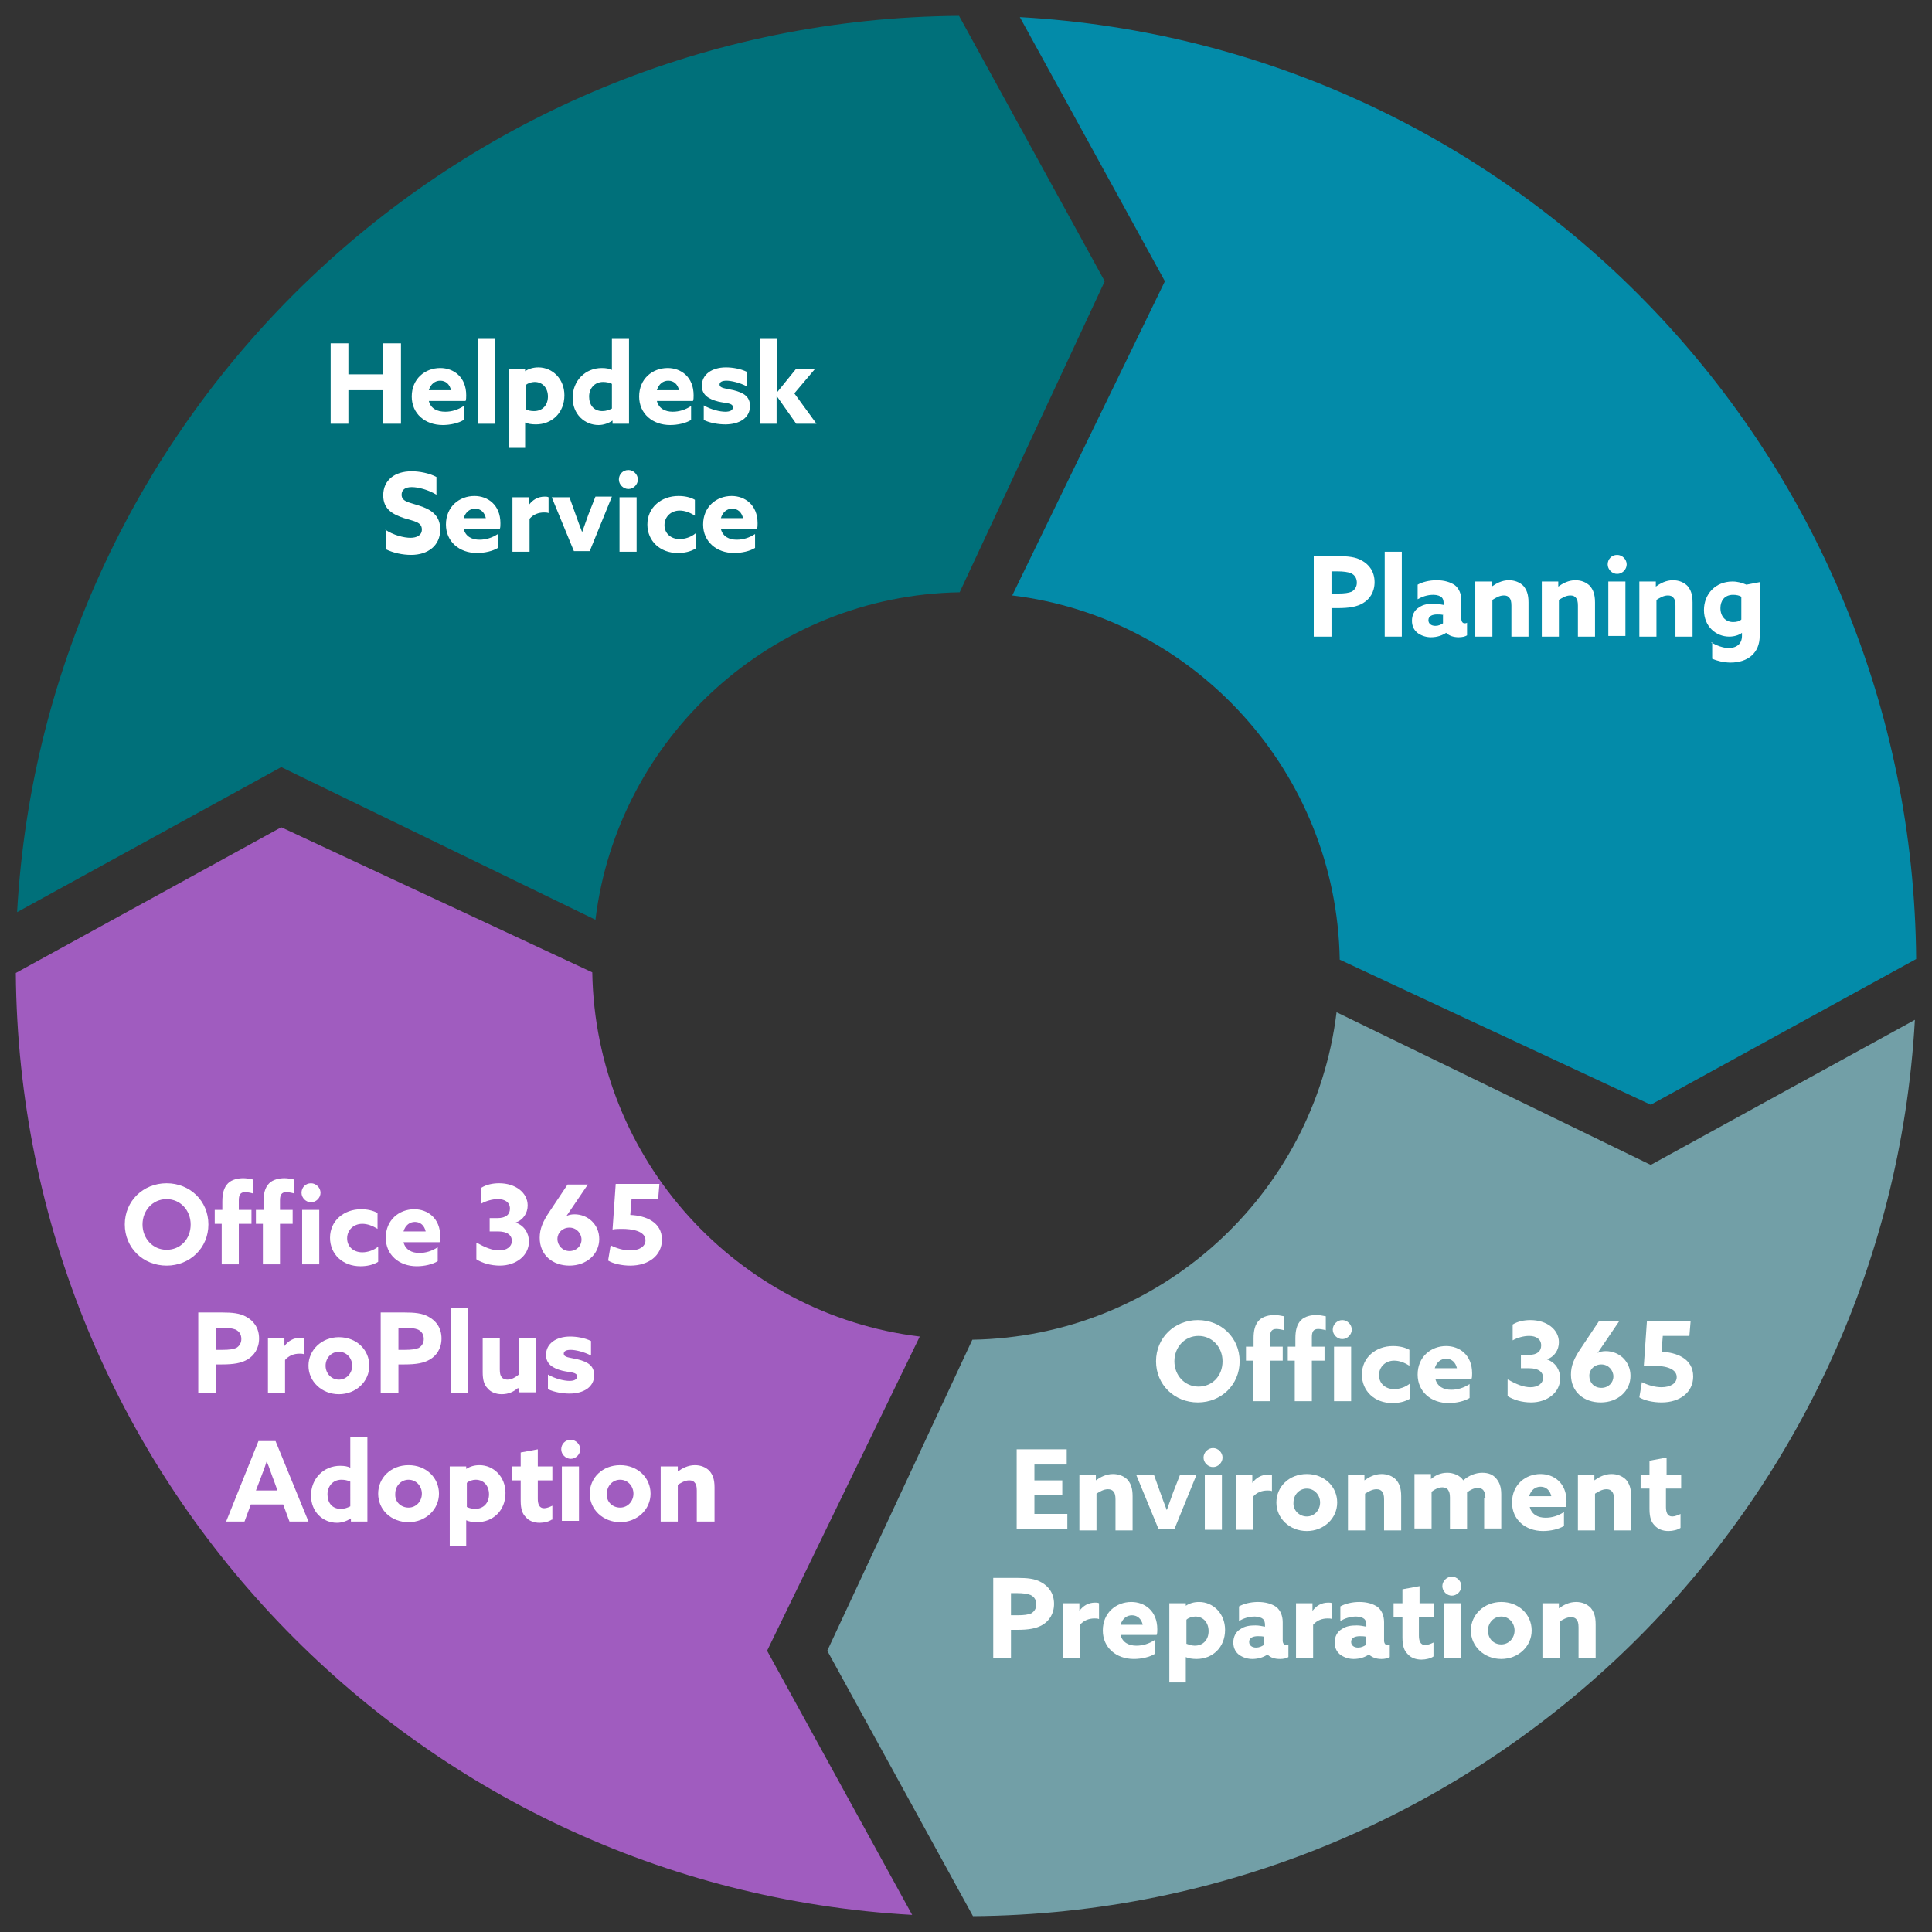 <?xml version="1.0" encoding="utf-8"?>
<!-- Generator: Adobe Illustrator 26.3.1, SVG Export Plug-In . SVG Version: 6.00 Build 0)  -->
<svg version="1.1" id="objects" xmlns="http://www.w3.org/2000/svg" xmlns:xlink="http://www.w3.org/1999/xlink" x="0px" y="0px"
	 width="305px" height="305px" viewBox="0 0 305 305" style="enable-background:new 0 0 305 305;" xml:space="preserve">
<rect x="0" y="0" width="305" height="305" fill="#333333" stroke="none"/>
<style type="text/css">
	.st0{fill:#038BA9;}
	.st1{fill:#00707A;}
	.st2{fill:#729FA7;}
	.st3{fill:#A05CBF;}
	.st4{fill:#FFFFFF;}
</style>
<g>
	<path class="st0" d="M159.8,94c28.8,3.5,51.2,27.9,51.7,57.5l49.1,22.9l41.9-23C301.9,71.9,239.6,7.1,161,2.7l22.9,41.7L159.8,94z"
		/>
	<path class="st1" d="M94,145.2c3.5-28.8,27.9-51.2,57.5-51.7l22.9-49.1l-23-41.9C71.9,3.1,7.1,65.4,2.7,144l41.7-22.9L94,145.2z"/>
	<path class="st2" d="M302.3,161l-41.7,22.9L211,159.8c-3.5,28.8-27.9,51.2-57.5,51.7l-22.9,49.1l23,41.9
		C233.1,301.9,297.9,239.6,302.3,161z"/>
	<path class="st3" d="M145.2,211c-28.8-3.5-51.2-27.9-51.7-57.5l-49.1-22.9l-41.9,23C3.1,233.1,65.4,297.9,144,302.3l-22.9-41.7
		L145.2,211z"/>
	<g>
		<path class="st4" d="M207.4,87.8h3.8c1.5,0,2.8,0.1,3.8,0.7c1.1,0.6,2,1.7,2,3.4c0,1.6-0.8,2.7-1.8,3.3c-1,0.6-2.2,0.8-4.1,0.8
			h-0.9v4.5h-2.8V87.8z M211.2,93.7c1.1,0,1.7-0.1,2.2-0.3c0.5-0.3,0.8-0.8,0.8-1.4c0-0.7-0.3-1.2-0.9-1.5c-0.5-0.2-1.2-0.3-2.2-0.3
			h-0.9v3.5H211.2z"/>
		<path class="st4" d="M218.6,87.1h2.7v13.4h-2.7V87.1z"/>
		<path class="st4" d="M228.3,99.9c-0.6,0.4-1.4,0.7-2.4,0.7c-0.7,0-1.4-0.2-2-0.6c-0.6-0.4-1-1.1-1-2c0-0.9,0.4-1.7,1.1-2.1
			c0.7-0.5,1.5-0.6,2.4-0.6c0.5,0,1,0.1,1.5,0.2v-0.3c0-0.4-0.1-0.7-0.3-0.9c-0.2-0.2-0.7-0.4-1.3-0.4c-1,0-1.8,0.3-2.5,0.7v-2.3
			c0.7-0.4,1.8-0.7,3-0.7c1.2,0,2.2,0.3,2.9,0.8c0.6,0.5,1,1.3,1,2.4v2.9c0,0.4,0.2,0.7,0.5,0.7c0.1,0,0.3,0,0.4-0.1v2
			c-0.3,0.2-0.8,0.3-1.3,0.3C229.5,100.6,228.8,100.4,228.3,99.9L228.3,99.9z M227.9,97.1c-0.3-0.1-0.7-0.1-1-0.1
			c-0.7,0-1.4,0.2-1.4,0.9c0,0.6,0.5,0.9,1.1,0.9c0.5,0,0.9-0.2,1.2-0.4V97.1z"/>
		<path class="st4" d="M232.9,91.8h2.6v0.8l0,0c0.7-0.5,1.6-1,2.7-1c0.9,0,1.7,0.3,2.3,0.9c0.5,0.6,0.8,1.3,0.8,2.6v5.4h-2.7v-4.9
			c0-0.6-0.1-1-0.3-1.2c-0.2-0.3-0.5-0.4-0.9-0.4c-0.7,0-1.3,0.4-1.8,0.7v5.8h-2.7V91.8z"/>
		<path class="st4" d="M243.4,91.8h2.6v0.8l0,0c0.7-0.5,1.6-1,2.7-1c0.9,0,1.7,0.3,2.3,0.9c0.5,0.6,0.8,1.3,0.8,2.6v5.4h-2.7v-4.9
			c0-0.6-0.1-1-0.3-1.2c-0.2-0.3-0.5-0.4-0.9-0.4c-0.7,0-1.3,0.4-1.8,0.7v5.8h-2.7V91.8z"/>
		<path class="st4" d="M255.3,87.6c0.8,0,1.5,0.7,1.5,1.5s-0.7,1.5-1.5,1.5c-0.8,0-1.5-0.7-1.5-1.5S254.4,87.6,255.3,87.6z
			 M253.9,91.8h2.7v8.6h-2.7V91.8z"/>
		<path class="st4" d="M258.8,91.8h2.6v0.8l0,0c0.7-0.5,1.6-1,2.7-1c0.9,0,1.7,0.3,2.3,0.9c0.5,0.6,0.8,1.3,0.8,2.6v5.4h-2.7v-4.9
			c0-0.6-0.1-1-0.3-1.2c-0.2-0.3-0.5-0.4-0.9-0.4c-0.7,0-1.3,0.4-1.8,0.7v5.8h-2.7V91.8z"/>
		<path class="st4" d="M270.1,101.4c0.9,0.5,1.9,0.9,2.8,0.9c1.3,0,2.1-0.7,2.1-1.9v-0.5l0,0c-0.5,0.4-1.3,0.6-2,0.6
			c-2.1,0-4-1.6-4-4.2c0-2.5,1.8-4.5,4.5-4.5c0.8,0,1.5,0.2,2.2,0.5l2.1-0.4v8.5c0,2.7-1.9,4.2-4.6,4.2c-1.1,0-2.2-0.3-2.9-0.6
			V101.4z M274.9,94.2c-0.3-0.2-0.8-0.3-1.3-0.3c-1.4,0-2,1-2,2.1c0,1.3,0.8,2.2,2,2.2c0.5,0,1-0.1,1.3-0.4V94.2z"/>
	</g>
	<g>
		<path class="st4" d="M182.5,214.9c0-3.7,2.9-6.5,6.6-6.5s6.6,2.8,6.6,6.5s-2.9,6.5-6.6,6.5S182.5,218.6,182.5,214.9z M193,214.9
			c0-2.2-1.6-4-3.8-4s-3.8,1.8-3.8,4s1.6,4,3.8,4S193,217.2,193,214.9z"/>
		<path class="st4" d="M197.9,214.8h-1.2v-2.2h1.2v-1.3c0-1.2,0.2-2.2,0.9-2.9c0.6-0.6,1.6-0.8,2.4-0.8c0.5,0,1,0.1,1.5,0.2v2.2
			c-0.3-0.1-0.9-0.2-1.2-0.2c-0.8,0-1,0.5-1,1.3v1.5h2v2.2h-2v6.4h-2.7V214.8z"/>
		<path class="st4" d="M204.5,214.8h-1.2v-2.2h1.2v-1.3c0-1.2,0.2-2.2,0.9-2.9c0.6-0.6,1.6-0.8,2.4-0.8c0.5,0,1,0.1,1.5,0.2v2.2
			c-0.3-0.1-0.9-0.2-1.2-0.2c-0.8,0-1,0.5-1,1.3v1.5h2v2.2h-2v6.4h-2.7V214.8z M211.9,208.4c0.8,0,1.5,0.7,1.5,1.5s-0.7,1.5-1.5,1.5
			c-0.8,0-1.5-0.7-1.5-1.5S211.1,208.4,211.9,208.4z M210.6,212.6h2.7v8.6h-2.7V212.6z"/>
		<path class="st4" d="M222.6,220.8c-0.8,0.5-1.8,0.7-2.8,0.7c-2.8,0-4.8-1.9-4.8-4.5c0-2.7,2.2-4.5,4.9-4.5c1,0,1.9,0.2,2.6,0.6
			v2.5c-0.8-0.5-1.6-0.8-2.4-0.8c-1.4,0-2.4,1-2.4,2.3c0,1.3,1,2.2,2.4,2.2c0.8,0,1.8-0.3,2.5-0.9V220.8z"/>
		<path class="st4" d="M226.6,217.7c0.3,1.2,1.3,1.7,2.5,1.7c1,0,2-0.3,2.9-0.9v2.2c-0.8,0.5-2.1,0.8-3.3,0.8
			c-2.8,0-4.9-1.8-4.9-4.5c0-2.8,2.1-4.5,4.5-4.5c2.1,0,4.1,1.4,4.1,4.3c0,0.3,0,0.7-0.1,0.9H226.6z M230,216
			c-0.2-0.9-0.8-1.5-1.7-1.5c-0.8,0-1.5,0.5-1.8,1.5H230z"/>
		<path class="st4" d="M238.1,217.8c1.2,0.7,2.4,1.2,3.5,1.2c1.2,0,2-0.6,2-1.5c0-0.9-0.7-1.5-2.2-1.5h-1.3v-2.1h1.2
			c1.4,0,2-0.6,2-1.5c0-1-0.8-1.5-1.9-1.5c-0.9,0-1.9,0.3-2.6,0.7v-2.5c0.8-0.5,1.8-0.7,2.8-0.7c2.6,0,4.5,1.5,4.5,3.5
			c0,1.2-0.7,2.3-1.9,2.7v0c1.4,0.5,2.1,1.7,2.1,3c0,2.2-2,3.8-4.6,3.8c-1.4,0-2.8-0.4-3.7-1V217.8z"/>
		<path class="st4" d="M255.6,208.6l-3.4,5l0,0c0.3-0.2,0.8-0.3,1.3-0.3c2.1,0,3.9,1.6,3.9,3.9c0,2.4-2,4.2-4.7,4.2
			c-2.6,0-4.7-1.6-4.7-4.4c0-1.4,0.5-2.6,1.6-4.2l2.8-4.2H255.6z M252.8,219.1c1.1,0,1.9-0.8,1.9-1.8c0-1-0.8-1.9-1.9-1.9
			c-1.1,0-1.9,0.8-1.9,1.8C250.9,218.2,251.6,219.1,252.8,219.1z"/>
		<path class="st4" d="M259.2,218.2c1,0.5,2.1,0.8,3.1,0.8c1.4,0,2.4-0.6,2.4-1.6c0-1.5-2.2-1.8-3.7-1.8c-0.5,0-1,0-1.5,0.1l0.5-7.2
			h6.9l-0.2,2.4h-4.2l-0.2,2.5c2.4,0.1,5,1.1,5,3.9c0,2.5-2.1,4.1-5,4.1c-1.3,0-2.7-0.3-3.5-0.8L259.2,218.2z"/>
		<path class="st4" d="M160.6,228.8h7.8v2.4h-5.1v2.5h4.4v2.3h-4.4v3h5.2v2.4h-8V228.8z"/>
		<path class="st4" d="M170.4,232.9h2.6v0.8l0,0c0.7-0.5,1.6-1,2.7-1c0.9,0,1.7,0.3,2.3,0.9c0.5,0.6,0.8,1.3,0.8,2.6v5.4h-2.7v-4.9
			c0-0.6-0.1-1-0.3-1.2c-0.2-0.3-0.5-0.4-0.9-0.4c-0.7,0-1.3,0.4-1.8,0.7v5.8h-2.7V232.9z"/>
		<path class="st4" d="M179.4,232.9h2.8l1,2.8c0.3,0.9,0.7,1.9,1,2.7h0c0.3-0.9,0.7-1.9,1-2.8l1.1-2.8h2.6l-3.5,8.6h-2.5
			L179.4,232.9z"/>
		<path class="st4" d="M191.5,228.6c0.8,0,1.5,0.7,1.5,1.5s-0.7,1.5-1.5,1.5c-0.8,0-1.5-0.7-1.5-1.5S190.7,228.6,191.5,228.6z
			 M190.2,232.9h2.7v8.6h-2.7V232.9z"/>
		<path class="st4" d="M195.1,232.9h2.6v1.2l0,0c0.6-0.8,1.4-1.3,2.5-1.3c0.2,0,0.4,0,0.6,0.1v2.5c-0.2-0.1-0.5-0.1-0.7-0.1
			c-0.9,0-1.7,0.3-2.3,1v5.2h-2.7V232.9z"/>
		<path class="st4" d="M206.3,232.7c2.8,0,4.8,2,4.8,4.5c0,2.5-2.1,4.5-4.8,4.5s-4.8-2-4.8-4.5C201.5,234.7,203.5,232.7,206.3,232.7
			z M206.3,239.4c1.2,0,2.1-1,2.1-2.2c0-1.2-0.9-2.2-2.1-2.2s-2.1,1-2.1,2.2C204.1,238.4,205.1,239.4,206.3,239.4z"/>
		<path class="st4" d="M212.8,232.9h2.6v0.8l0,0c0.7-0.5,1.6-1,2.7-1c0.9,0,1.7,0.3,2.3,0.9c0.5,0.6,0.8,1.3,0.8,2.6v5.4h-2.7v-4.9
			c0-0.6-0.1-1-0.3-1.2c-0.2-0.3-0.5-0.4-0.9-0.4c-0.7,0-1.3,0.4-1.8,0.7v5.8h-2.7V232.9z"/>
		<path class="st4" d="M234.5,236.5c0-0.6-0.1-0.9-0.3-1.2c-0.2-0.3-0.6-0.4-0.9-0.4c-0.6,0-1.2,0.3-1.7,0.7c0,0.1,0,0.3,0,0.4v5.4
			h-2.7v-5c0-0.6-0.1-0.9-0.3-1.2c-0.2-0.3-0.6-0.4-0.9-0.4c-0.6,0-1.2,0.3-1.7,0.7v5.8h-2.7v-8.6h2.6v0.8l0,0c0.7-0.6,1.5-1,2.6-1
			c0.9,0,2,0.4,2.5,1.2c0.9-0.8,2-1.2,3-1.2c1,0,1.7,0.3,2.2,0.9c0.5,0.6,0.8,1.3,0.8,2.5v5.4h-2.7V236.5z"/>
		<path class="st4" d="M241.5,237.9c0.3,1.2,1.3,1.7,2.5,1.7c1,0,2-0.3,2.9-0.9v2.2c-0.8,0.5-2.1,0.8-3.3,0.8
			c-2.8,0-4.9-1.8-4.9-4.5c0-2.8,2.1-4.5,4.5-4.5c2.1,0,4.1,1.4,4.1,4.3c0,0.3,0,0.7-0.1,0.9H241.5z M244.9,236.2
			c-0.2-0.9-0.8-1.5-1.7-1.5c-0.8,0-1.5,0.5-1.8,1.5H244.9z"/>
		<path class="st4" d="M249.1,232.9h2.6v0.8l0,0c0.7-0.5,1.6-1,2.7-1c0.9,0,1.7,0.3,2.3,0.9c0.5,0.6,0.8,1.3,0.8,2.6v5.4h-2.7v-4.9
			c0-0.6-0.1-1-0.3-1.2c-0.2-0.3-0.5-0.4-0.9-0.4c-0.7,0-1.3,0.4-1.8,0.7v5.8h-2.7V232.9z"/>
		<path class="st4" d="M265.3,241.2c-0.4,0.3-1.2,0.5-1.9,0.5c-0.9,0-1.7-0.3-2.2-0.9c-0.5-0.5-0.8-1.2-0.8-2.6v-3.2h-1.4v-2.2h1.4
			v-2.2l2.7-0.5v2.7h2.3v2.2H263v2.9c0,0.8,0.2,1.5,1,1.5c0.4,0,0.9-0.2,1.3-0.4V241.2z"/>
		<path class="st4" d="M156.8,249.1h3.8c1.5,0,2.8,0.1,3.8,0.7c1.1,0.6,2,1.7,2,3.4c0,1.6-0.8,2.7-1.8,3.3c-1,0.6-2.2,0.8-4.1,0.8
			h-0.9v4.5h-2.8V249.1z M160.6,255c1.1,0,1.7-0.1,2.2-0.3c0.5-0.3,0.8-0.8,0.8-1.4c0-0.7-0.3-1.2-0.9-1.5c-0.5-0.2-1.2-0.3-2.2-0.3
			h-0.9v3.5H160.6z"/>
		<path class="st4" d="M167.8,253.1h2.6v1.2l0,0c0.6-0.8,1.4-1.3,2.5-1.3c0.2,0,0.4,0,0.6,0.1v2.5c-0.2-0.1-0.5-0.1-0.7-0.1
			c-0.9,0-1.7,0.3-2.3,1v5.2h-2.7V253.1z"/>
		<path class="st4" d="M176.9,258.1c0.3,1.2,1.3,1.7,2.5,1.7c1,0,2-0.3,2.9-0.9v2.2c-0.8,0.5-2.1,0.8-3.3,0.8
			c-2.8,0-4.9-1.8-4.9-4.5c0-2.8,2.1-4.5,4.5-4.5c2.1,0,4.1,1.4,4.1,4.3c0,0.3,0,0.7-0.1,0.9H176.9z M180.4,256.5
			c-0.2-0.9-0.8-1.5-1.7-1.5c-0.8,0-1.5,0.5-1.8,1.5H180.4z"/>
		<path class="st4" d="M187.3,265.6h-2.7v-12.5h2.6v0.4l0,0c0.6-0.4,1.3-0.6,2.1-0.6c2.2,0,4.1,1.8,4.1,4.4c0,2.8-2,4.6-4.5,4.6
			c-0.7,0-1.3-0.1-1.7-0.3l0,0V265.6z M188.6,259.8c1.4,0,2.2-1,2.2-2.3c0-1.3-0.8-2.3-2.1-2.3c-0.5,0-1.1,0.2-1.4,0.5v3.8
			C187.6,259.6,188.1,259.8,188.6,259.8z"/>
		<path class="st4" d="M200.1,261.2c-0.6,0.4-1.4,0.7-2.4,0.7c-0.7,0-1.4-0.2-2-0.6c-0.6-0.4-1-1.1-1-2c0-0.9,0.4-1.7,1.1-2.1
			c0.7-0.5,1.5-0.6,2.4-0.6c0.5,0,1,0.1,1.5,0.2v-0.3c0-0.4-0.1-0.7-0.3-0.9c-0.2-0.2-0.7-0.4-1.3-0.4c-1,0-1.8,0.3-2.5,0.7v-2.3
			c0.7-0.4,1.8-0.7,3-0.7c1.2,0,2.2,0.3,2.9,0.8c0.6,0.5,1,1.3,1,2.4v2.9c0,0.4,0.2,0.7,0.5,0.7c0.1,0,0.3,0,0.4-0.1v2
			c-0.3,0.2-0.8,0.3-1.3,0.3C201.2,261.9,200.6,261.7,200.1,261.2L200.1,261.2z M199.6,258.4c-0.3-0.1-0.7-0.1-1-0.1
			c-0.7,0-1.4,0.2-1.4,0.9c0,0.6,0.5,0.9,1.1,0.9c0.5,0,0.9-0.2,1.2-0.4V258.4z"/>
		<path class="st4" d="M204.6,253.1h2.6v1.2l0,0c0.6-0.8,1.4-1.3,2.5-1.3c0.2,0,0.4,0,0.6,0.1v2.5c-0.2-0.1-0.5-0.1-0.7-0.1
			c-0.9,0-1.7,0.3-2.3,1v5.2h-2.7V253.1z"/>
		<path class="st4" d="M216.1,261.2c-0.6,0.4-1.4,0.7-2.4,0.7c-0.7,0-1.4-0.2-2-0.6c-0.6-0.4-1-1.1-1-2c0-0.9,0.4-1.7,1.1-2.1
			c0.7-0.5,1.5-0.6,2.4-0.6c0.5,0,1,0.1,1.5,0.2v-0.3c0-0.4-0.1-0.7-0.3-0.9c-0.2-0.2-0.7-0.4-1.3-0.4c-1,0-1.8,0.3-2.5,0.7v-2.3
			c0.7-0.4,1.8-0.7,3-0.7c1.2,0,2.2,0.3,2.9,0.8c0.6,0.5,1,1.3,1,2.4v2.9c0,0.4,0.2,0.7,0.5,0.7c0.1,0,0.3,0,0.4-0.1v2
			c-0.3,0.2-0.8,0.3-1.3,0.3C217.3,261.9,216.7,261.7,216.1,261.2L216.1,261.2z M215.7,258.4c-0.3-0.1-0.7-0.1-1-0.1
			c-0.7,0-1.4,0.2-1.4,0.9c0,0.6,0.5,0.9,1.1,0.9c0.5,0,0.9-0.2,1.2-0.4V258.4z"/>
		<path class="st4" d="M226.3,261.5c-0.4,0.3-1.2,0.5-1.9,0.5c-0.9,0-1.7-0.3-2.2-0.9c-0.5-0.5-0.8-1.2-0.8-2.6v-3.2h-1.4v-2.2h1.4
			v-2.2l2.7-0.5v2.7h2.3v2.2H224v2.9c0,0.8,0.2,1.5,1,1.5c0.4,0,0.9-0.2,1.3-0.4V261.5z"/>
		<path class="st4" d="M229.2,248.9c0.8,0,1.5,0.7,1.5,1.5s-0.7,1.5-1.5,1.5c-0.8,0-1.5-0.7-1.5-1.5S228.4,248.9,229.2,248.9z
			 M227.9,253.1h2.7v8.6h-2.7V253.1z"/>
		<path class="st4" d="M237,252.9c2.8,0,4.8,2,4.8,4.5c0,2.5-2.1,4.5-4.8,4.5s-4.8-2-4.8-4.5C232.2,254.9,234.3,252.9,237,252.9z
			 M237,259.6c1.2,0,2.1-1,2.1-2.2c0-1.2-0.9-2.2-2.1-2.2s-2.1,1-2.1,2.2C234.9,258.7,235.8,259.6,237,259.6z"/>
		<path class="st4" d="M243.5,253.1h2.6v0.8l0,0c0.7-0.5,1.6-1,2.7-1c0.9,0,1.7,0.3,2.3,0.9c0.5,0.6,0.8,1.3,0.8,2.6v5.4h-2.7v-4.9
			c0-0.6-0.1-1-0.3-1.2c-0.2-0.3-0.5-0.4-0.9-0.4c-0.7,0-1.3,0.4-1.8,0.7v5.8h-2.7V253.1z"/>
	</g>
	<g>
		<path class="st4" d="M19.7,193.3c0-3.7,2.9-6.5,6.6-6.5s6.6,2.8,6.6,6.5s-2.9,6.5-6.6,6.5S19.7,197,19.7,193.3z M30.1,193.3
			c0-2.2-1.6-4-3.8-4s-3.8,1.8-3.8,4s1.6,4,3.8,4S30.1,195.6,30.1,193.3z"/>
		<path class="st4" d="M35.1,193.2h-1.2V191h1.2v-1.3c0-1.2,0.2-2.2,0.9-2.9c0.6-0.6,1.6-0.8,2.4-0.8c0.5,0,1,0.1,1.5,0.2v2.2
			c-0.3-0.1-0.9-0.2-1.2-0.2c-0.8,0-1,0.5-1,1.3v1.5h2v2.2h-2v6.4h-2.7V193.2z"/>
		<path class="st4" d="M41.6,193.2h-1.2V191h1.2v-1.3c0-1.2,0.2-2.2,0.9-2.9c0.6-0.6,1.6-0.8,2.4-0.8c0.5,0,1,0.1,1.5,0.2v2.2
			c-0.3-0.1-0.9-0.2-1.2-0.2c-0.8,0-1,0.5-1,1.3v1.5h2v2.2h-2v6.4h-2.7V193.2z M49.1,186.8c0.8,0,1.5,0.7,1.5,1.5s-0.7,1.5-1.5,1.5
			c-0.8,0-1.5-0.7-1.5-1.5S48.2,186.8,49.1,186.8z M47.7,191h2.7v8.6h-2.7V191z"/>
		<path class="st4" d="M59.7,199.2c-0.8,0.5-1.8,0.7-2.8,0.7c-2.8,0-4.8-1.9-4.8-4.5c0-2.7,2.2-4.5,4.9-4.5c1,0,1.9,0.2,2.6,0.6v2.5
			c-0.8-0.5-1.6-0.8-2.4-0.8c-1.4,0-2.4,1-2.4,2.3c0,1.3,1,2.2,2.4,2.2c0.8,0,1.8-0.3,2.5-0.9V199.2z"/>
		<path class="st4" d="M63.7,196.1c0.3,1.2,1.3,1.7,2.5,1.7c1,0,2-0.3,2.9-0.9v2.2c-0.8,0.5-2.1,0.8-3.3,0.8c-2.8,0-4.9-1.8-4.9-4.5
			c0-2.8,2.1-4.5,4.5-4.5c2.1,0,4.1,1.4,4.1,4.3c0,0.3,0,0.7-0.1,0.9H63.7z M67.2,194.4c-0.2-0.9-0.8-1.5-1.7-1.5
			c-0.8,0-1.5,0.5-1.8,1.5H67.2z"/>
		<path class="st4" d="M75.3,196.2c1.2,0.7,2.4,1.2,3.5,1.2c1.2,0,2-0.6,2-1.5c0-0.9-0.7-1.5-2.2-1.5h-1.3v-2.1h1.2
			c1.4,0,2-0.6,2-1.5c0-1-0.8-1.5-1.9-1.5c-0.9,0-1.9,0.3-2.6,0.7v-2.5c0.8-0.5,1.8-0.7,2.8-0.7c2.6,0,4.5,1.5,4.5,3.5
			c0,1.2-0.7,2.3-1.9,2.7v0c1.4,0.5,2.1,1.7,2.1,3c0,2.2-2,3.8-4.6,3.8c-1.4,0-2.8-0.4-3.7-1V196.2z"/>
		<path class="st4" d="M92.8,187l-3.4,5l0,0c0.3-0.2,0.8-0.3,1.3-0.3c2.1,0,3.9,1.6,3.9,3.9c0,2.4-2,4.2-4.7,4.2
			c-2.6,0-4.7-1.6-4.7-4.4c0-1.4,0.5-2.6,1.6-4.2l2.8-4.2H92.8z M89.9,197.5c1.1,0,1.9-0.8,1.9-1.8c0-1-0.8-1.9-1.9-1.9
			c-1.1,0-1.9,0.8-1.9,1.8C88,196.6,88.8,197.5,89.9,197.5z"/>
		<path class="st4" d="M96.4,196.6c1,0.5,2.1,0.8,3.1,0.8c1.4,0,2.4-0.6,2.4-1.6c0-1.5-2.2-1.8-3.7-1.8c-0.5,0-1,0-1.5,0.1l0.5-7.2
			h6.9l-0.2,2.4h-4.2l-0.2,2.5c2.4,0.1,5,1.1,5,3.9c0,2.5-2.1,4.1-5,4.1c-1.3,0-2.7-0.3-3.5-0.8L96.4,196.6z"/>
		<path class="st4" d="M31.3,207.2h3.8c1.5,0,2.8,0.1,3.8,0.7c1.1,0.6,2,1.7,2,3.4c0,1.6-0.8,2.7-1.8,3.3c-1,0.6-2.2,0.8-4.1,0.8
			h-0.9v4.5h-2.8V207.2z M35.1,213.1c1.1,0,1.7-0.1,2.2-0.3c0.5-0.3,0.8-0.8,0.8-1.4c0-0.7-0.3-1.2-0.9-1.5
			c-0.5-0.2-1.2-0.3-2.2-0.3h-0.9v3.5H35.1z"/>
		<path class="st4" d="M42.3,211.3h2.6v1.2l0,0c0.6-0.8,1.4-1.3,2.5-1.3c0.2,0,0.4,0,0.6,0.1v2.5c-0.2-0.1-0.5-0.1-0.7-0.1
			c-0.9,0-1.7,0.3-2.3,1v5.2h-2.7V211.3z"/>
		<path class="st4" d="M53.5,211.1c2.8,0,4.8,2,4.8,4.5c0,2.5-2.1,4.5-4.8,4.5s-4.8-2-4.8-4.5C48.7,213.1,50.8,211.1,53.5,211.1z
			 M53.5,217.8c1.2,0,2.1-1,2.1-2.2c0-1.2-0.9-2.2-2.1-2.2s-2.1,1-2.1,2.2C51.4,216.8,52.3,217.8,53.5,217.8z"/>
		<path class="st4" d="M60.1,207.2h3.8c1.5,0,2.8,0.1,3.8,0.7c1.1,0.6,2,1.7,2,3.4c0,1.6-0.8,2.7-1.8,3.3c-1,0.6-2.2,0.8-4.1,0.8
			h-0.9v4.5h-2.8V207.2z M63.9,213.1c1.1,0,1.7-0.1,2.2-0.3c0.5-0.3,0.8-0.8,0.8-1.4c0-0.7-0.3-1.2-0.9-1.5
			c-0.5-0.2-1.2-0.3-2.2-0.3h-0.9v3.5H63.9z"/>
		<path class="st4" d="M71.2,206.5h2.7v13.4h-2.7V206.5z"/>
		<path class="st4" d="M81.8,219.1c-0.7,0.6-1.5,1-2.6,1c-1,0-1.8-0.4-2.2-0.9c-0.6-0.6-0.8-1.4-0.8-2.6v-5.3h2.7v4.9
			c0,0.6,0.1,1,0.3,1.2c0.2,0.3,0.6,0.4,0.9,0.4c0.7,0,1.3-0.4,1.8-0.8v-5.8h2.7v8.6h-2.6L81.8,219.1L81.8,219.1z"/>
		<path class="st4" d="M86.5,217c1.2,0.7,2.6,1,3.4,1c0.7,0,1.2-0.2,1.2-0.7c0-0.7-1-0.6-2.3-0.9c-1.6-0.4-2.6-1.1-2.6-2.5
			c0-1.8,1.6-2.9,3.8-2.9c1,0,2.3,0.2,3.3,0.7v2.3c-1.1-0.6-2.5-0.9-3.2-0.9c-0.7,0-1.1,0.2-1.1,0.6c0,0.6,0.9,0.6,2.2,0.9
			c1.6,0.4,2.6,1,2.6,2.5c0,1.9-1.7,2.9-3.9,2.9c-1,0-2.4-0.2-3.4-0.7V217z"/>
		<path class="st4" d="M40.8,227.5h2.7l5.2,12.7h-3l-1-2.7h-5.1l-1,2.7h-2.9L40.8,227.5z M40.4,235.3h3.4l-0.5-1.4
			c-0.4-1-0.8-2.3-1.2-3.2h0c-0.3,1-0.8,2.2-1.2,3.3L40.4,235.3z"/>
		<path class="st4" d="M55.4,239.7c-0.6,0.4-1.4,0.7-2.2,0.7c-2.2,0-4.1-1.7-4.1-4.3c0-2.7,2-4.7,4.6-4.7c0.7,0,1.2,0.1,1.6,0.3l0,0
			v-4.9H58v13.4h-2.6L55.4,239.7L55.4,239.7z M55.3,233.9c-0.4-0.2-0.9-0.3-1.4-0.3c-1.4,0-2.2,1.1-2.2,2.3c0,1.3,0.7,2.3,2.1,2.3
			c0.6,0,1.1-0.2,1.5-0.4V233.9z"/>
		<path class="st4" d="M64.5,231.3c2.8,0,4.8,2,4.8,4.5c0,2.5-2.1,4.5-4.8,4.5c-2.8,0-4.8-2-4.8-4.5
			C59.7,233.3,61.7,231.3,64.5,231.3z M64.5,238c1.2,0,2.1-1,2.1-2.2c0-1.2-0.9-2.2-2.1-2.2c-1.2,0-2.1,1-2.1,2.2
			C62.3,237.1,63.3,238,64.5,238z"/>
		<path class="st4" d="M73.6,244H71v-12.5h2.6v0.4l0,0c0.6-0.4,1.3-0.6,2.1-0.6c2.2,0,4.1,1.8,4.1,4.4c0,2.8-2,4.6-4.5,4.6
			c-0.7,0-1.3-0.1-1.7-0.3l0,0V244z M75,238.2c1.4,0,2.2-1,2.2-2.3c0-1.3-0.8-2.3-2.1-2.3c-0.5,0-1.1,0.2-1.4,0.5v3.8
			C73.9,238,74.4,238.2,75,238.2z"/>
		<path class="st4" d="M87.1,239.9c-0.4,0.3-1.2,0.5-1.9,0.5c-0.9,0-1.7-0.3-2.2-0.9c-0.5-0.5-0.8-1.2-0.8-2.6v-3.2h-1.4v-2.2h1.4
			v-2.2l2.7-0.5v2.7h2.3v2.2h-2.3v2.9c0,0.8,0.2,1.5,1,1.5c0.4,0,0.9-0.2,1.3-0.4V239.9z"/>
		<path class="st4" d="M90.1,227.3c0.8,0,1.5,0.7,1.5,1.5s-0.7,1.5-1.5,1.5c-0.8,0-1.5-0.7-1.5-1.5S89.2,227.3,90.1,227.3z
			 M88.7,231.5h2.7v8.6h-2.7V231.5z"/>
		<path class="st4" d="M97.9,231.3c2.8,0,4.8,2,4.8,4.5c0,2.5-2.1,4.5-4.8,4.5s-4.8-2-4.8-4.5C93.1,233.3,95.1,231.3,97.9,231.3z
			 M97.9,238c1.2,0,2.1-1,2.1-2.2c0-1.2-0.9-2.2-2.1-2.2s-2.1,1-2.1,2.2C95.7,237.1,96.7,238,97.9,238z"/>
		<path class="st4" d="M104.4,231.5h2.6v0.8l0,0c0.7-0.5,1.6-1,2.7-1c0.9,0,1.7,0.3,2.3,0.9c0.5,0.6,0.8,1.3,0.8,2.6v5.4H110v-4.9
			c0-0.6-0.1-1-0.3-1.2c-0.2-0.3-0.5-0.4-0.9-0.4c-0.7,0-1.3,0.4-1.8,0.7v5.8h-2.7V231.5z"/>
	</g>
	<g>
		<path class="st4" d="M52.2,54.2H55v4.9h5.5v-4.9h2.8v12.7h-2.8v-5.3H55v5.3h-2.8V54.2z"/>
		<path class="st4" d="M67.7,63.3C68,64.5,69,65,70.3,65c1,0,2-0.3,2.9-0.9v2.2c-0.8,0.5-2.1,0.8-3.3,0.8c-2.8,0-4.9-1.8-4.9-4.5
			c0-2.8,2.1-4.5,4.5-4.5c2.1,0,4.1,1.4,4.1,4.3c0,0.3,0,0.7-0.1,0.9H67.7z M71.2,61.6c-0.2-0.9-0.8-1.5-1.7-1.5
			c-0.8,0-1.5,0.5-1.8,1.5H71.2z"/>
		<path class="st4" d="M75.4,53.5h2.7v13.4h-2.7V53.5z"/>
		<path class="st4" d="M83,70.7h-2.7V58.2h2.6v0.4l0,0c0.6-0.4,1.3-0.6,2.1-0.6c2.2,0,4.1,1.8,4.1,4.4c0,2.8-2,4.6-4.5,4.6
			c-0.7,0-1.3-0.1-1.7-0.3l0,0V70.7z M84.3,64.9c1.4,0,2.2-1,2.2-2.3c0-1.3-0.8-2.3-2.1-2.3c-0.5,0-1.1,0.2-1.4,0.5v3.8
			C83.3,64.8,83.8,64.9,84.3,64.9z"/>
		<path class="st4" d="M96.7,66.4c-0.6,0.4-1.4,0.7-2.2,0.7c-2.2,0-4.1-1.7-4.1-4.3c0-2.7,2-4.7,4.6-4.7c0.7,0,1.2,0.1,1.6,0.3l0,0
			v-4.9h2.7v13.4h-2.6L96.7,66.4L96.7,66.4z M96.6,60.6c-0.4-0.2-0.9-0.3-1.4-0.3c-1.4,0-2.2,1.1-2.2,2.3c0,1.3,0.7,2.3,2.1,2.3
			c0.6,0,1.1-0.2,1.5-0.4V60.6z"/>
		<path class="st4" d="M103.7,63.3c0.3,1.2,1.3,1.7,2.5,1.7c1,0,2-0.3,2.9-0.9v2.2c-0.8,0.5-2.1,0.8-3.3,0.8c-2.8,0-4.9-1.8-4.9-4.5
			c0-2.8,2.1-4.5,4.5-4.5c2.1,0,4.1,1.4,4.1,4.3c0,0.3,0,0.7-0.1,0.9H103.7z M107.2,61.6c-0.2-0.9-0.8-1.5-1.7-1.5
			c-0.8,0-1.5,0.5-1.8,1.5H107.2z"/>
		<path class="st4" d="M111.1,64c1.2,0.7,2.6,1,3.4,1c0.7,0,1.2-0.2,1.2-0.7c0-0.7-1-0.6-2.3-0.9c-1.6-0.4-2.6-1.1-2.6-2.5
			c0-1.8,1.6-2.9,3.8-2.9c1,0,2.3,0.2,3.3,0.7V61c-1.1-0.6-2.5-0.9-3.2-0.9c-0.7,0-1.1,0.2-1.1,0.6c0,0.6,0.9,0.6,2.2,0.9
			c1.6,0.4,2.6,1,2.6,2.5c0,1.9-1.7,2.9-3.9,2.9c-1,0-2.4-0.2-3.4-0.7V64z"/>
		<path class="st4" d="M120,53.5h2.7v8.4l0,0l3-3.7h3l-3.3,3.9l3.5,4.8h-3.2l-3.1-4.4l0,0v4.4H120V53.5z"/>
		<path class="st4" d="M60.8,83.6c1.3,0.9,3,1.3,4,1.3c1,0,1.8-0.4,1.8-1.3c0-1.2-1.2-1.3-2.8-1.8c-1.8-0.6-3.3-1.4-3.3-3.6
			c0-2.4,1.8-3.8,4.5-3.8c1.2,0,2.8,0.3,3.9,0.9v2.8c-1.3-0.8-2.9-1.2-3.9-1.2c-1,0-1.6,0.4-1.6,1.2c0,1.1,1.2,1.2,2.7,1.7
			c1.9,0.6,3.4,1.5,3.4,3.8c0,2.5-1.9,4-4.6,4c-1.3,0-2.8-0.3-4-0.9V83.6z"/>
		<path class="st4" d="M73.2,83.5c0.3,1.2,1.3,1.7,2.5,1.7c1,0,2-0.3,2.9-0.9v2.2c-0.8,0.5-2.1,0.8-3.3,0.8c-2.8,0-4.9-1.8-4.9-4.5
			c0-2.8,2.1-4.5,4.5-4.5c2.1,0,4.1,1.4,4.1,4.3c0,0.3,0,0.7-0.1,0.9H73.2z M76.7,81.8c-0.2-0.9-0.8-1.5-1.7-1.5
			c-0.8,0-1.5,0.5-1.8,1.5H76.7z"/>
		<path class="st4" d="M80.9,78.5h2.6v1.2l0,0c0.6-0.8,1.4-1.3,2.5-1.3c0.2,0,0.4,0,0.6,0.1V81c-0.2-0.1-0.5-0.1-0.7-0.1
			c-0.9,0-1.7,0.3-2.3,1v5.2h-2.7V78.5z"/>
		<path class="st4" d="M87.1,78.5h2.8l1,2.8c0.3,0.9,0.7,1.9,1,2.7h0c0.3-0.9,0.7-1.9,1-2.8l1.1-2.8h2.6l-3.5,8.6h-2.5L87.1,78.5z"
			/>
		<path class="st4" d="M99.2,74.2c0.8,0,1.5,0.7,1.5,1.5s-0.7,1.5-1.5,1.5c-0.8,0-1.5-0.7-1.5-1.5S98.3,74.2,99.2,74.2z M97.8,78.5
			h2.7v8.6h-2.7V78.5z"/>
		<path class="st4" d="M109.8,86.6c-0.8,0.5-1.8,0.7-2.8,0.7c-2.8,0-4.8-1.9-4.8-4.5c0-2.7,2.2-4.5,4.9-4.5c1,0,1.9,0.2,2.6,0.6v2.5
			c-0.8-0.5-1.6-0.8-2.4-0.8c-1.4,0-2.4,1-2.4,2.3c0,1.3,1,2.2,2.4,2.2c0.8,0,1.8-0.3,2.5-0.9V86.6z"/>
		<path class="st4" d="M113.8,83.5c0.3,1.2,1.3,1.7,2.5,1.7c1,0,2-0.3,2.9-0.9v2.2c-0.8,0.5-2.1,0.8-3.3,0.8c-2.8,0-4.9-1.8-4.9-4.5
			c0-2.8,2.1-4.5,4.5-4.5c2.1,0,4.1,1.4,4.1,4.3c0,0.3,0,0.7-0.1,0.9H113.8z M117.3,81.8c-0.2-0.9-0.8-1.5-1.7-1.5
			c-0.8,0-1.5,0.5-1.8,1.5H117.3z"/>
	</g>
</g>
</svg>
